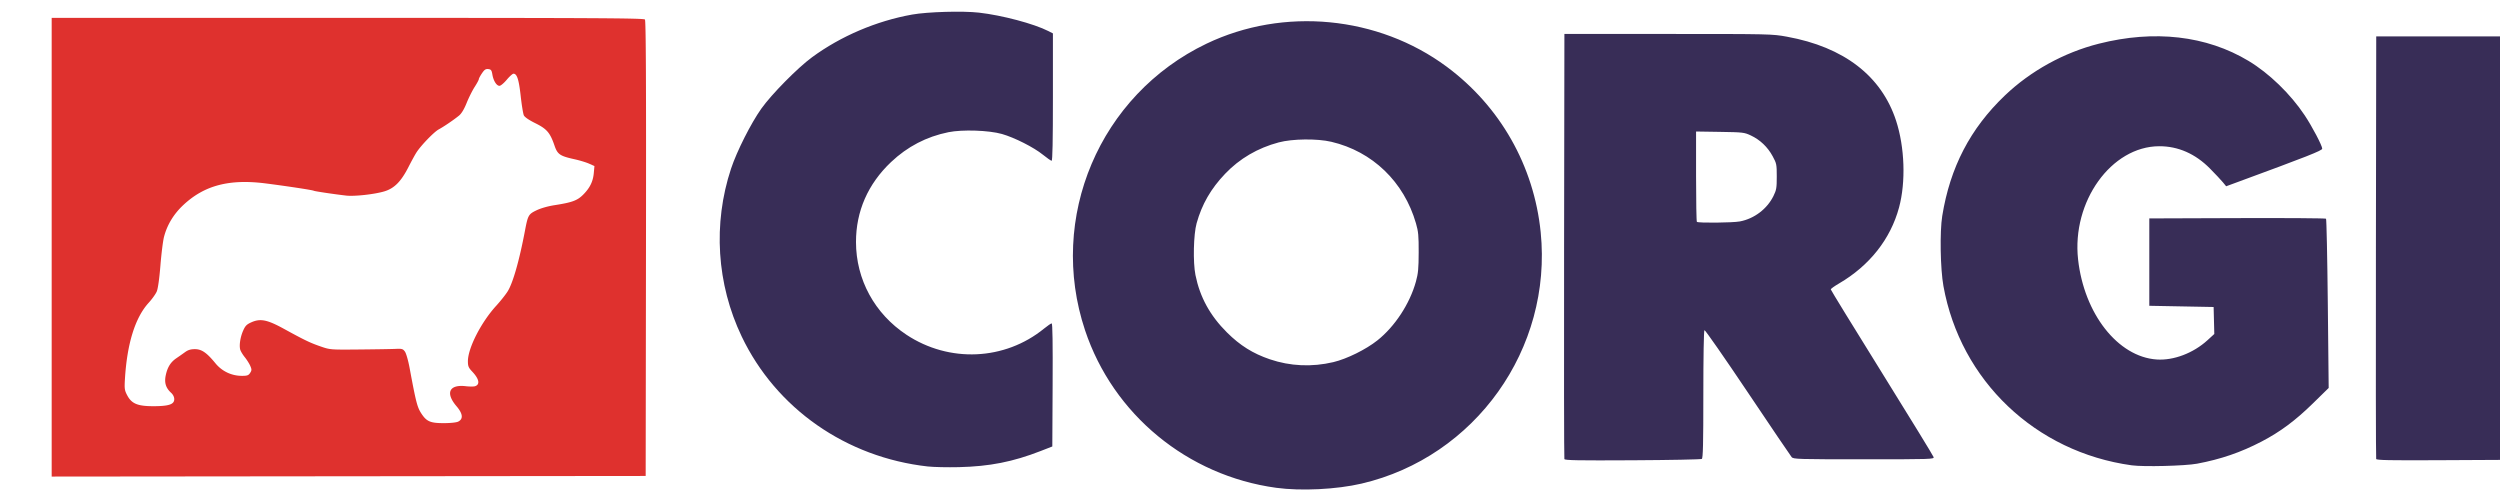<svg height="498" viewBox="-21.208 12.137 2060.177 399.167" width="2500" xmlns="http://www.w3.org/2000/svg"><path d="m21.377 210.26v-189.004h243.878c204.016 0 244.061.222 245.002 1.356.827.996 1.059 51.07.873 188.75l-.253 187.394-244.75.252-244.75.252zm335 143.71c4.35-2.19 3.873-6.526-1.396-12.7-9.317-10.915-6.03-18.07 7.573-16.492 3.125.363 6.572.377 7.66.031 4.343-1.378 3.49-5.943-2.25-12.028-3.088-3.274-3.587-4.47-3.587-8.595 0-10.778 10.901-32.106 23.377-45.738 3.368-3.68 7.555-8.94 9.306-11.69 4.35-6.834 9.628-25.266 14.319-50 2.439-12.86 2.92-13.72 9.45-16.882 3.623-1.754 9.489-3.429 15-4.28 14.368-2.223 18.712-3.813 23.481-8.591 5.595-5.606 8.174-10.838 8.812-17.873l.524-5.77-4.385-1.958c-2.41-1.076-7.759-2.704-11.884-3.616-12.22-2.701-14.145-4.014-16.663-11.36-3.618-10.554-6.293-13.667-15.789-18.377-5.348-2.653-8.785-5.019-9.469-6.52-.59-1.295-1.754-8.498-2.587-16.006-1.497-13.508-3.04-18.268-5.922-18.268-.76 0-3.267 2.25-5.57 5s-4.992 5-5.978 5c-2.379 0-4.98-4.134-5.857-9.31-.605-3.57-1.102-4.235-3.361-4.499-2.116-.246-3.172.457-5.228 3.483-1.416 2.085-2.576 4.264-2.576 4.842s-1.544 3.45-3.432 6.38-4.864 8.877-6.613 13.216c-2.101 5.213-4.243 8.755-6.317 10.445-4.35 3.545-12.433 9.037-16.756 11.385-3.905 2.12-14.74 13.372-18.355 19.058-1.223 1.925-4.174 7.325-6.558 12-6.093 11.951-11.694 17.563-19.969 20.012-8.16 2.415-24.626 4.213-31.373 3.427-10.439-1.216-25.979-3.538-26.712-3.991-.925-.572-21.773-3.751-39.415-6.011-30.053-3.85-50.603 1.51-67.97 17.73-8.033 7.5-13.453 16.458-16.009 26.458-.826 3.231-2.14 13.778-2.919 23.437-.864 10.704-2.035 19.04-3 21.35-.87 2.083-3.863 6.283-6.651 9.333-11.21 12.265-17.883 33.782-19.617 63.255-.446 7.58-.243 8.988 1.877 13 3.674 6.955 8.567 9 21.533 9 12.786 0 17.256-1.496 17.256-5.774 0-1.825-.961-3.764-2.629-5.301-4.341-4.004-5.65-8.259-4.398-14.292 1.386-6.676 4.015-10.925 8.741-14.126a318.461 318.461 0 0 0 7.184-5.036c2.473-1.798 4.682-2.47 8.113-2.47 5.568 0 9.746 2.872 16.943 11.65 5.411 6.598 13.28 10.337 21.773 10.345 4.42.004 5.47-.367 6.803-2.4 1.389-2.12 1.407-2.804.151-5.75-.784-1.84-2.843-5.108-4.575-7.261-1.733-2.154-3.421-4.994-3.752-6.31-.922-3.675.124-10.305 2.458-15.583 1.748-3.951 2.917-5.126 6.812-6.85 7.37-3.26 13.027-2.125 26.642 5.34 17.281 9.475 21.594 11.55 30.234 14.545 7.97 2.763 8.093 2.773 32 2.554 13.2-.121 26.648-.346 29.884-.5 5.286-.252 6.07-.026 7.711 2.22 1.025 1.401 2.726 7.333 3.872 13.5 5.337 28.71 6.3 32.416 9.806 37.725 4.231 6.407 7.371 7.74 18.227 7.743 5.645 0 10.515-.508 12-1.256z" fill="#df312e"/><path d="m1030.47 408.51c-73.155-10.002-134.39-60.466-157.52-129.809-30.947-92.788 11.959-193.988 100.144-236.201 63.428-30.363 141.353-22.89 197.85 18.975 44.059 32.647 71.95 81.75 77.479 136.397 9.718 96.071-53.876 185.309-147.652 207.189-20.605 4.807-49.868 6.243-70.3 3.45zm47.083-103.559c11.11-2.634 26.86-10.406 36.323-17.926 14.427-11.465 26.715-30.238 31.754-48.51 1.834-6.652 2.214-10.697 2.257-24 .045-13.755-.267-17.108-2.22-23.895-9.855-34.253-35.84-59.296-69.773-67.248-11.696-2.741-32.073-2.504-43.358.504-17.32 4.616-32.244 13.356-44.156 25.857-11.787 12.371-19.106 25.075-23.495 40.782-2.556 9.149-3.069 32.161-.95 42.66 3.69 18.282 12.013 33.447 25.984 47.34 10.787 10.727 21.355 17.34 35.288 22.081 16.818 5.724 34.732 6.53 52.346 2.355zm-334.084 86c-67.392-7.49-125.132-47.806-153.48-107.164-20.622-43.182-23.771-92.876-8.762-138.272 4.714-14.257 16.43-37.468 24.987-49.498 8.429-11.85 29.846-33.548 41.755-42.3 23.66-17.388 53.032-29.916 82.5-35.187 12.663-2.265 41.698-3.102 55.046-1.588 19.025 2.16 45.34 9.148 57.169 15.182l3.785 1.931v52.48c0 36.179-.328 52.48-1.056 52.48-.58 0-3.843-2.263-7.25-5.027-7.44-6.039-23.373-14.098-33.694-17.043-10.74-3.065-32.62-3.796-44.082-1.474-18.075 3.663-33.84 11.863-47.3 24.603-19.062 18.045-28.931 40.563-28.898 65.94.04 30.873 15.352 58.998 41.58 76.372 35.214 23.327 81.04 21.28 113.383-5.063 2.909-2.37 5.75-4.308 6.312-4.308.688 0 .939 16.635.764 50.723l-.259 50.723-9.524 3.716c-22.878 8.925-42.161 12.733-67.476 13.323-9.35.218-20.825-.029-25.5-.549zm992-.965c-79.311-10.95-141.083-69.768-155.158-147.742-2.55-14.123-3.071-44.805-.982-57.73 6.489-40.134 23.075-72.04 51.612-99.287 21.217-20.257 48.668-35.397 77.373-42.673 45.832-11.618 88.735-6.696 123.424 14.158 17.023 10.234 34.57 27.232 46.284 44.839 6.167 9.268 14.447 25.023 14.447 27.489 0 1.557-12.137 6.341-70.835 27.922l-8.334 3.065-2.665-3.256c-1.465-1.791-6.271-6.905-10.679-11.364-12.038-12.176-26.222-18.415-41.786-18.378-39.52.095-72.167 45.607-66.896 93.259 4.96 44.821 32.798 80.28 64.755 82.48 13.923.958 30.234-5.228 41.902-15.892l5.601-5.12-.281-11.12-.282-11.121-26.5-.5-26.5-.5v-72l72.444-.257c39.843-.141 72.78.084 73.19.5s1.07 31.967 1.464 70.112l.717 69.355-12.908 12.645c-14.536 14.24-27 23.509-42.407 31.536-17.13 8.924-33.531 14.551-53.146 18.234-9.809 1.842-44.061 2.698-53.854 1.346zm-467.517-5.167c-.273-.718-.38-79.83-.24-175.804l.257-174.5h85.5c84.326 0 85.67.03 97.872 2.249 47.009 8.547 77.928 32.347 89.966 69.25 7.124 21.84 8.099 50.469 2.435 71.5-7.004 26.007-24.32 47.927-49.454 62.606-3.75 2.19-6.819 4.384-6.819 4.873s18.965 31.38 42.143 68.645 42.356 68.569 42.617 69.565c.453 1.733-2.028 1.812-57.488 1.812-53.96 0-58.066-.121-59.47-1.75-.829-.963-17.134-25.042-36.235-53.51-19.1-28.467-35.141-51.503-35.647-51.19-.54.333-.92 22.154-.92 52.95 0 40.807-.276 52.56-1.25 53.19-.687.446-26.342.946-57.01 1.114-45.135.246-55.856.055-56.257-1zm144.63-195.819c11.785-2.219 22.426-10.277 27.67-20.953 2.433-4.954 2.717-6.633 2.717-16.033 0-10.04-.148-10.775-3.39-16.752-4.119-7.595-10.35-13.533-17.935-17.088-5.452-2.556-6.452-2.672-25.425-2.969l-19.75-.308v36.892c0 20.29.3 37.191.667 37.558 1.054 1.054 29.483.775 35.447-.347zm524.353 195.773c-.264-.693-.364-79.334-.222-174.76l.256-173.5h102v349l-50.778.26c-40.09.204-50.878-.006-51.256-1z" fill="#382d57"/></svg>